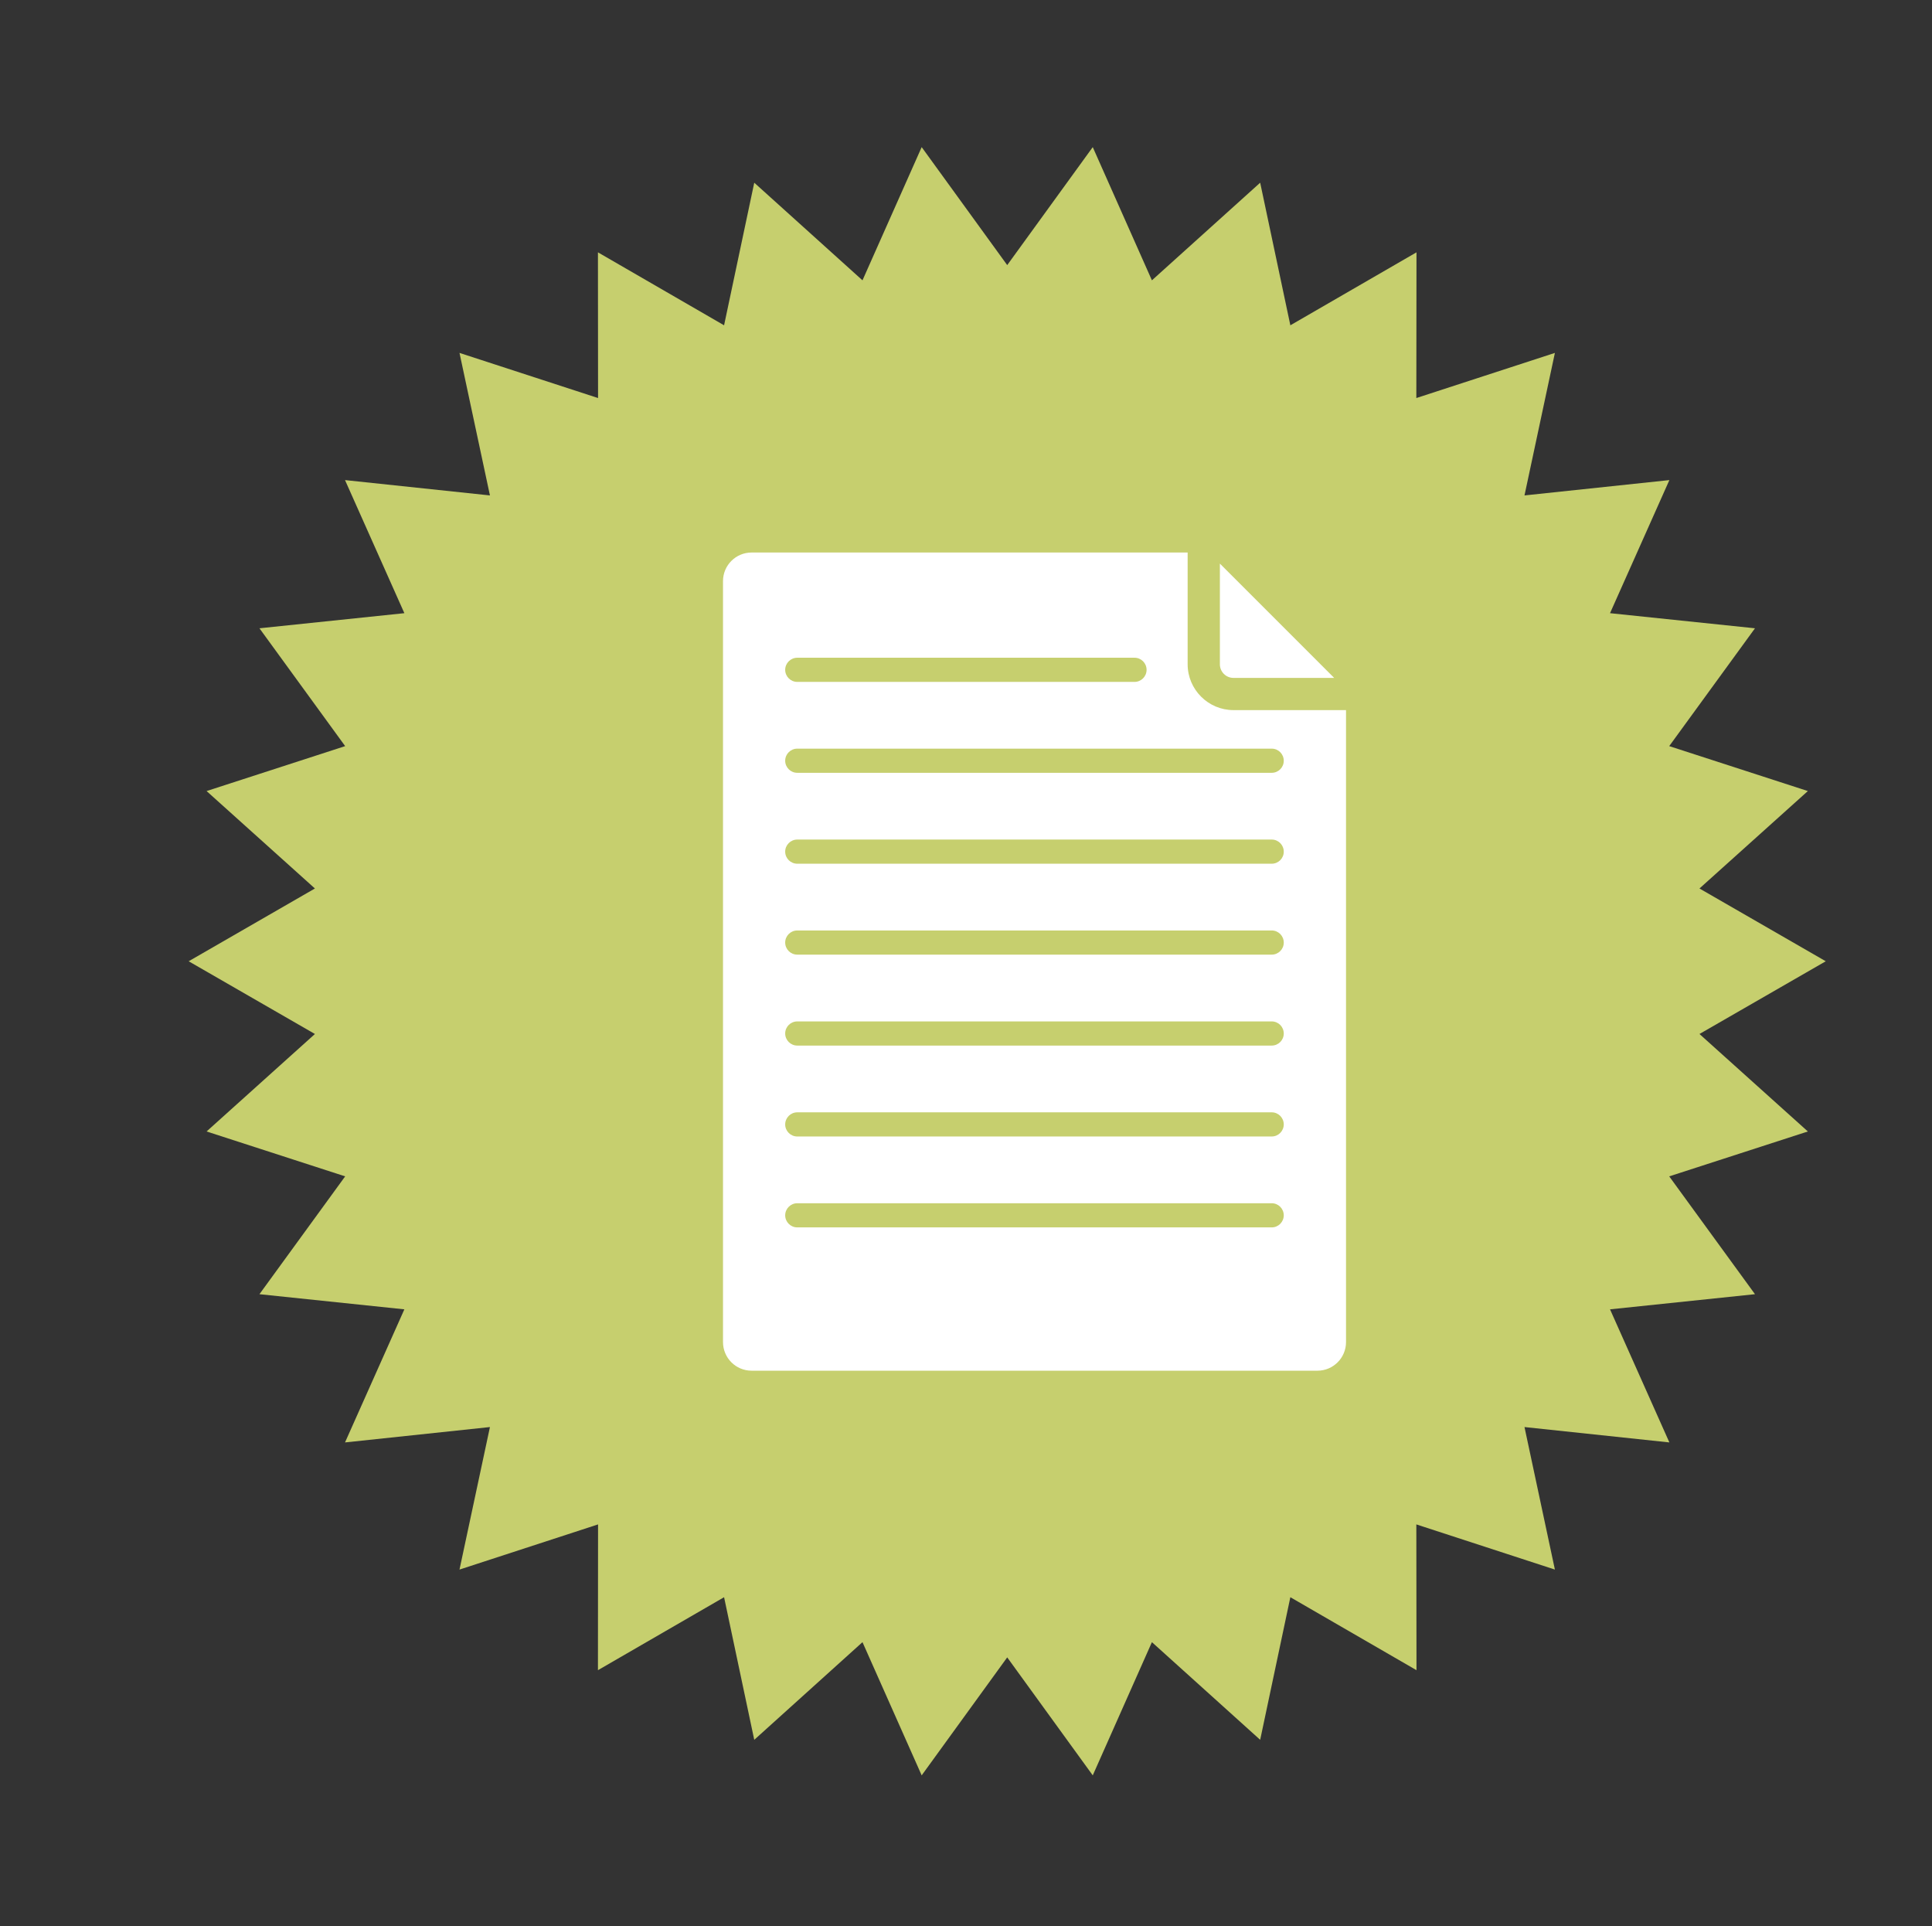 <?xml version="1.0" encoding="utf-8"?>
<!-- Generator: Adobe Illustrator 16.0.0, SVG Export Plug-In . SVG Version: 6.00 Build 0)  -->
<!DOCTYPE svg PUBLIC "-//W3C//DTD SVG 1.1//EN" "http://www.w3.org/Graphics/SVG/1.1/DTD/svg11.dtd">
<svg version="1.1" id="Capa_1" xmlns="http://www.w3.org/2000/svg" xmlns:xlink="http://www.w3.org/1999/xlink" x="0px" y="0px"
	 width="50.392px" height="50.236px" viewBox="0 0 50.392 50.236" enable-background="new 0 0 50.392 50.236" xml:space="preserve">
<rect x="0" y="0" width="50.392" height="50.236" fill="#333333" stroke="none"/>
<g>
	<polygon fill="#C6CF6E" points="26.271,6.914 28.502,3.837 30.045,7.311 32.869,4.765 33.656,8.484 36.946,6.581 36.942,10.381 
		40.556,9.204 39.763,12.921 43.542,12.521 41.994,15.992 45.775,16.386 43.538,19.459 47.154,20.631 44.327,23.172 47.621,25.07 
		44.327,26.967 47.154,29.509 43.538,30.68 45.775,33.753 41.994,34.148 43.542,37.619 39.763,37.218 40.556,40.935 36.942,39.757 
		36.946,43.559 33.656,41.656 32.869,45.375 30.045,42.828 28.502,46.302 26.271,43.225 24.04,46.302 22.496,42.828 19.673,45.375 
		18.886,41.656 15.596,43.559 15.599,39.757 11.985,40.935 12.779,37.218 8.999,37.619 10.547,34.148 6.767,33.753 9.003,30.68 
		5.388,29.509 8.214,26.967 4.921,25.07 8.214,23.172 5.388,20.631 9.003,19.459 6.767,16.386 10.547,15.992 8.999,12.521 
		12.779,12.921 11.985,9.204 15.599,10.381 15.596,6.581 18.886,8.484 19.673,4.765 22.496,7.311 24.04,3.837 	"/>
	<g>
		<g>
			<path fill="#FFFFFF" d="M32.173,17.68h2.626l-2.981-2.981v2.626C31.818,17.521,31.977,17.68,32.173,17.68z"/>
		</g>
		<g>
			<path fill="#FFFFFF" d="M32.173,18.52c-0.659,0-1.196-0.537-1.196-1.196V14.41H19.603c-0.411,0-0.745,0.334-0.745,0.746v19.846
				c0,0.412,0.334,0.746,0.745,0.746h14.76c0.411,0,0.745-0.334,0.745-0.746V18.52H32.173z M20.795,17.154h8.797
				c0.174,0,0.314,0.141,0.314,0.315s-0.141,0.315-0.314,0.315h-8.797c-0.174,0-0.315-0.142-0.315-0.315
				S20.622,17.154,20.795,17.154z M33.17,32.011H20.795c-0.174,0-0.315-0.142-0.315-0.315s0.142-0.315,0.315-0.315H33.17
				c0.174,0,0.314,0.142,0.314,0.315S33.344,32.011,33.17,32.011z M33.17,29.64H20.795c-0.174,0-0.315-0.142-0.315-0.315
				s0.142-0.315,0.315-0.315H33.17c0.174,0,0.314,0.142,0.314,0.315S33.344,29.64,33.17,29.64z M33.17,27.269H20.795
				c-0.174,0-0.315-0.142-0.315-0.315c0-0.175,0.142-0.315,0.315-0.315H33.17c0.174,0,0.314,0.141,0.314,0.315
				C33.485,27.127,33.344,27.269,33.17,27.269z M33.17,24.897H20.795c-0.174,0-0.315-0.141-0.315-0.315
				c0-0.174,0.142-0.315,0.315-0.315H33.17c0.174,0,0.314,0.141,0.314,0.315C33.485,24.756,33.344,24.897,33.17,24.897z
				 M33.17,22.526H20.795c-0.174,0-0.315-0.141-0.315-0.315c0-0.174,0.142-0.315,0.315-0.315H33.17c0.174,0,0.314,0.141,0.314,0.315
				C33.485,22.385,33.344,22.526,33.17,22.526z M33.17,20.155H20.795c-0.174,0-0.315-0.141-0.315-0.315
				c0-0.174,0.142-0.315,0.315-0.315H33.17c0.174,0,0.314,0.141,0.314,0.315C33.485,20.014,33.344,20.155,33.17,20.155z"/>
		</g>
	</g>
</g>
<g>
</g>
<g>
</g>
<g>
</g>
<g>
</g>
<g>
</g>
<g>
</g>
</svg>

